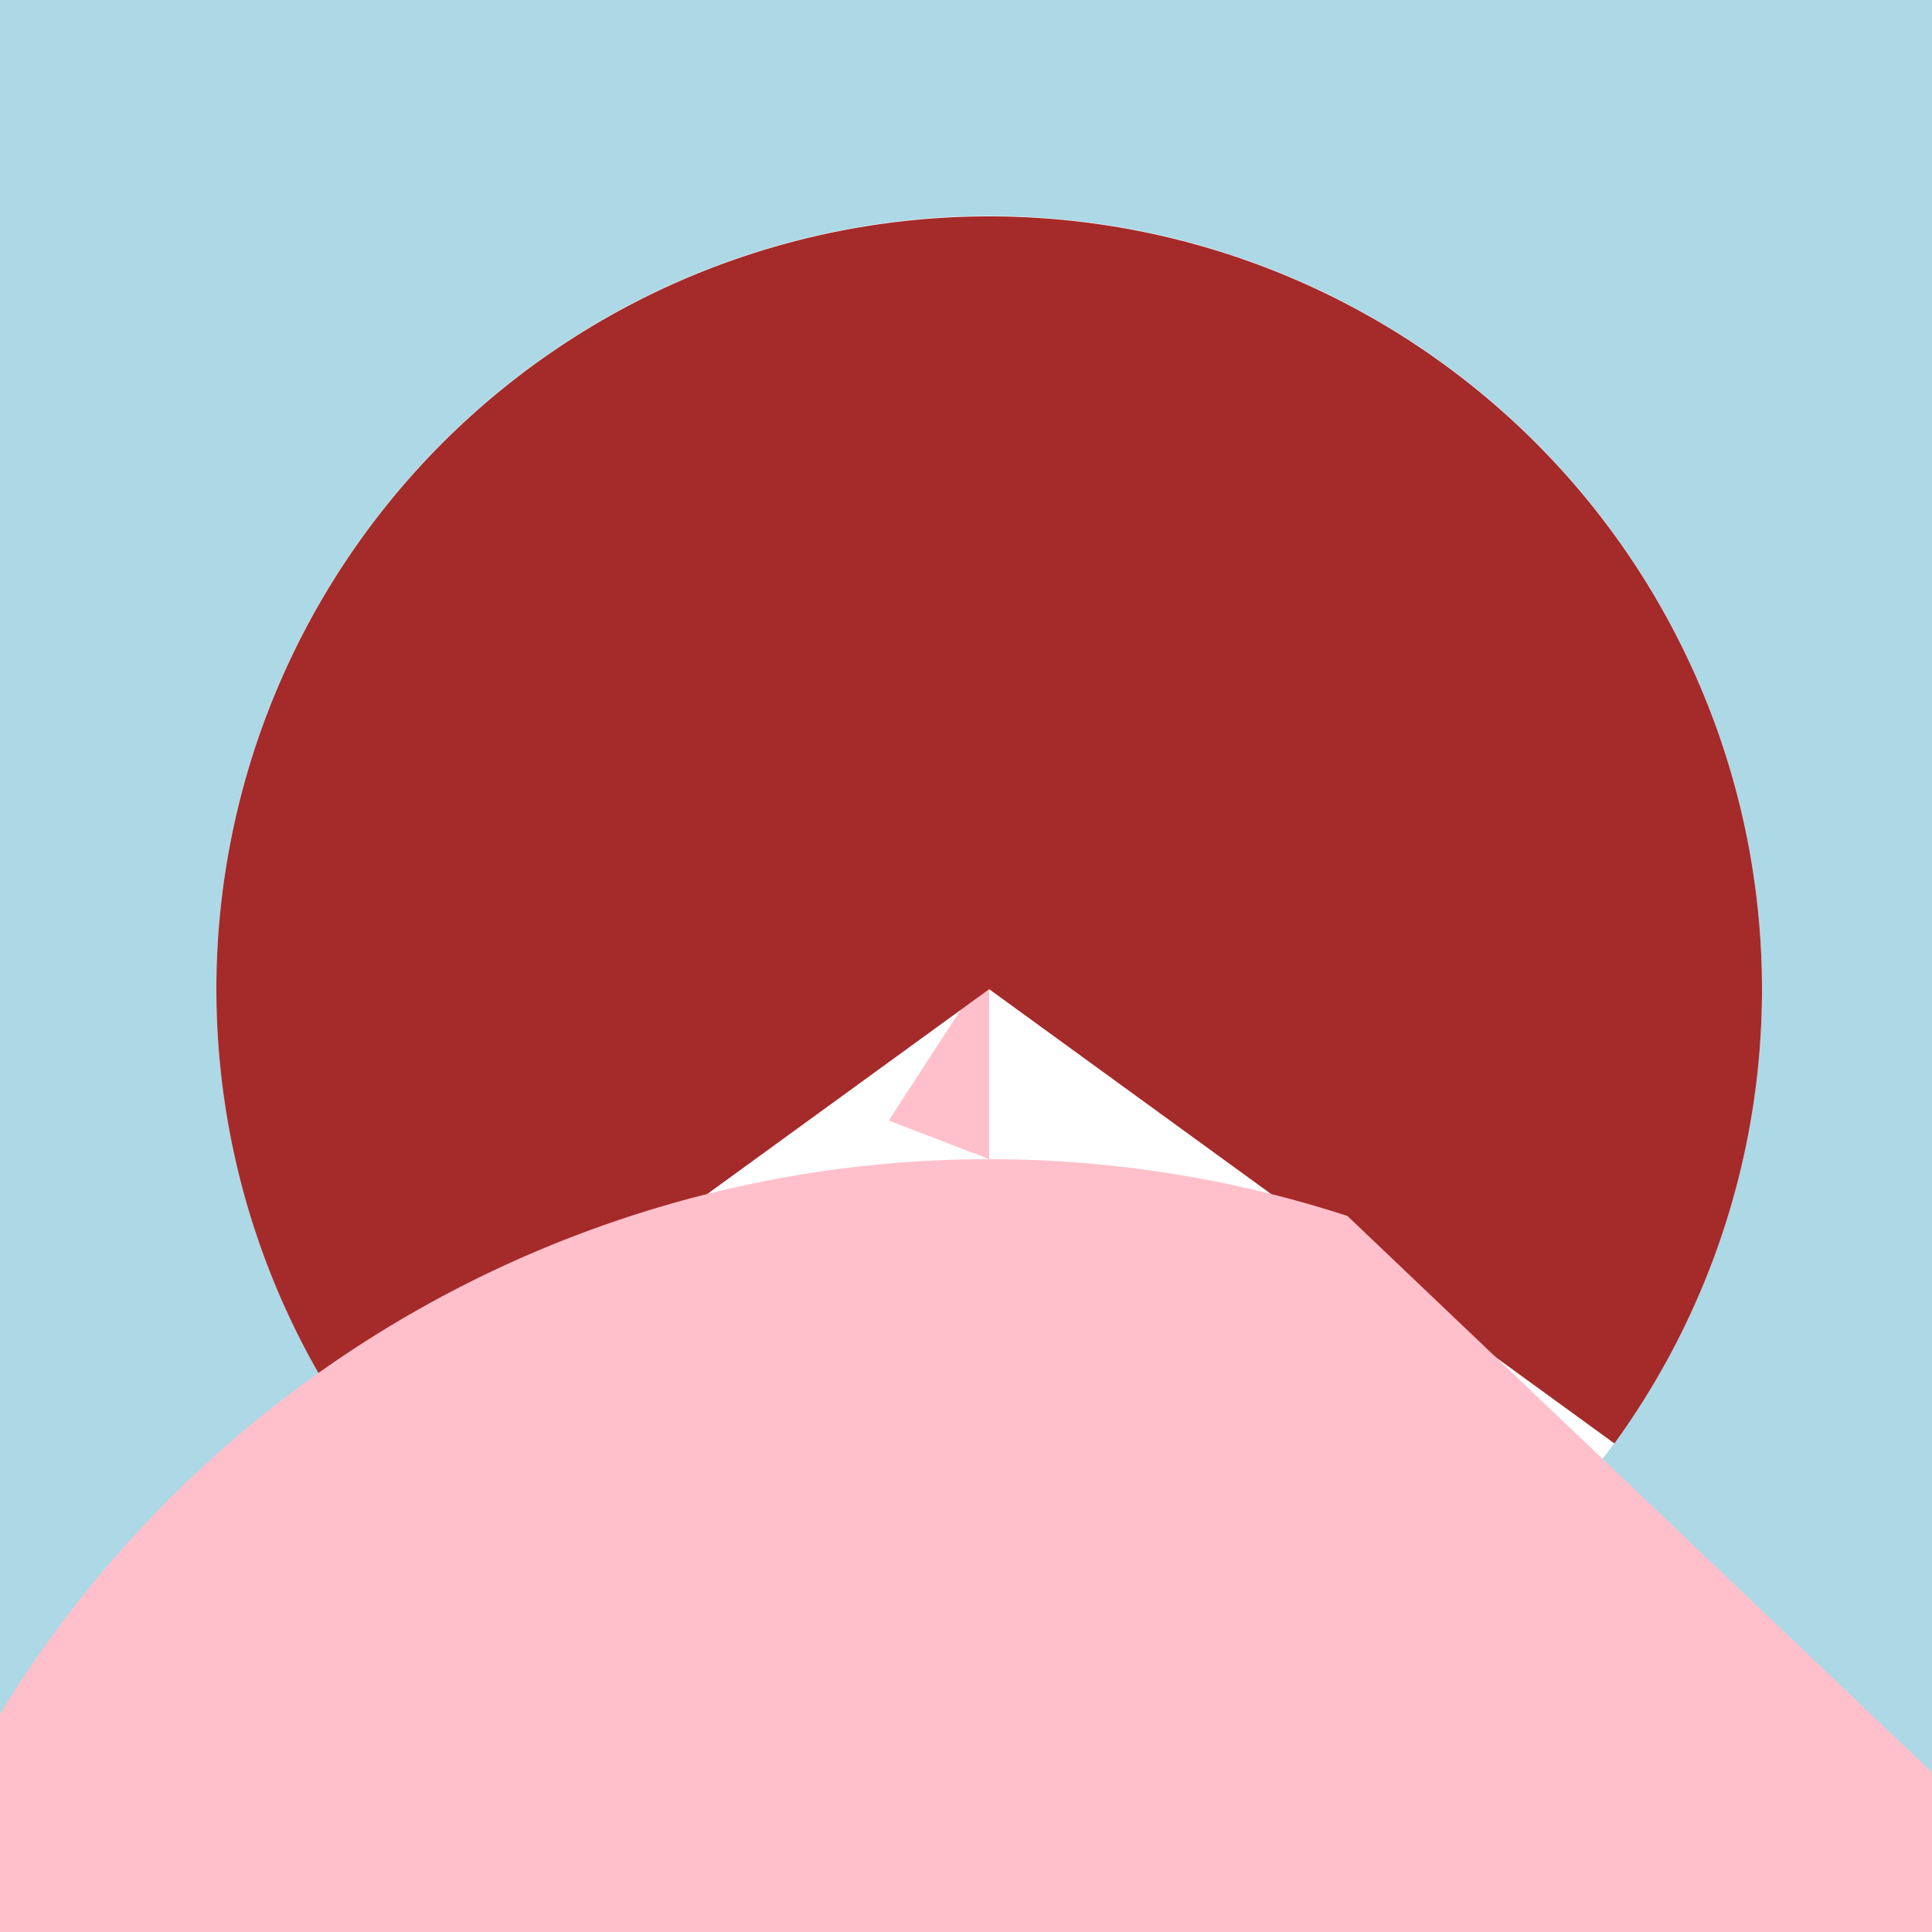 <!--

Generated by DrawGPT.
Free, open source, AI generated images in SVG, PNG, and HTML Canvas format.
https://drawgpt.ai

Created: 2023-09-27T04:31:07.632Z
Link: https://drawgpt.ai/prompt/91084/

-->
<svg xmlns="http://www.w3.org/2000/svg" xmlns:xlink="http://www.w3.org/1999/xlink" width="500" height="500"><defs/><g><rect fill="lightblue" stroke="none" x="0" y="0" width="512" height="512"/><path fill="white" stroke="none" paint-order="stroke fill markers" d=" M 456 256 A 200 200 0 1 1 456 255.8"/><path fill="blue" stroke="none" paint-order="stroke fill markers" d=" M 240 200 A 40 40 0 1 1 240 199.96 L 352 200 A 40 40 0 1 1 352 199.96"/><path fill="none" stroke="black" paint-order="fill stroke markers" d=" M 160 180 L 240 170 M 352 170 L 432 180" stroke-miterlimit="10" stroke-width="8" stroke-dasharray=""/><path fill="pink" stroke="none" paint-order="stroke fill markers" d=" M 256 250 L 256 300 L 230 290 L 256 250"/><path fill="none" stroke="red" paint-order="fill stroke markers" d=" M 320.721 397.023 A 80 80 0 0 1 191.279 397.023" stroke-miterlimit="10" stroke-width="6" stroke-dasharray=""/><path fill="brown" stroke="none" paint-order="stroke fill markers" d=" M 94.197 373.557 A 200 200 0 1 1 417.803 373.557 L 256 256 Z"/><path fill="none" stroke="peachpuff" paint-order="fill stroke markers" d=" M 256 456 L 256 512" stroke-miterlimit="10" stroke-width="20" stroke-dasharray=""/><path fill="pink" stroke="none" paint-order="stroke fill markers" d=" M 348.705 885.317 A 300 300 0 1 1 348.705 314.683 L 556 512 L 556 600 L 156 600 L 156 512 Z"/><path fill="pink" stroke="none" paint-order="stroke fill markers" d=" M 226 600 A 70 70 0 1 1 226 599.93 L 626 600 A 70 70 0 1 1 626 599.93"/><path fill="pink" stroke="none" paint-order="stroke fill markers" d=" M 196 670 A 40 40 0 1 1 196 669.96 L 596 670 A 40 40 0 1 1 596 669.96"/><path fill="pink" stroke="none" paint-order="stroke fill markers" d=" M 296 800 A 90 90 0 1 0 116 800 L 546 800 A 90 90 0 1 0 366 800"/><path fill="pink" stroke="none" paint-order="stroke fill markers" d=" M 286 830 A 80 80 0 1 1 286 829.92 L 536 830 A 80 80 0 1 1 536 829.92"/></g></svg>